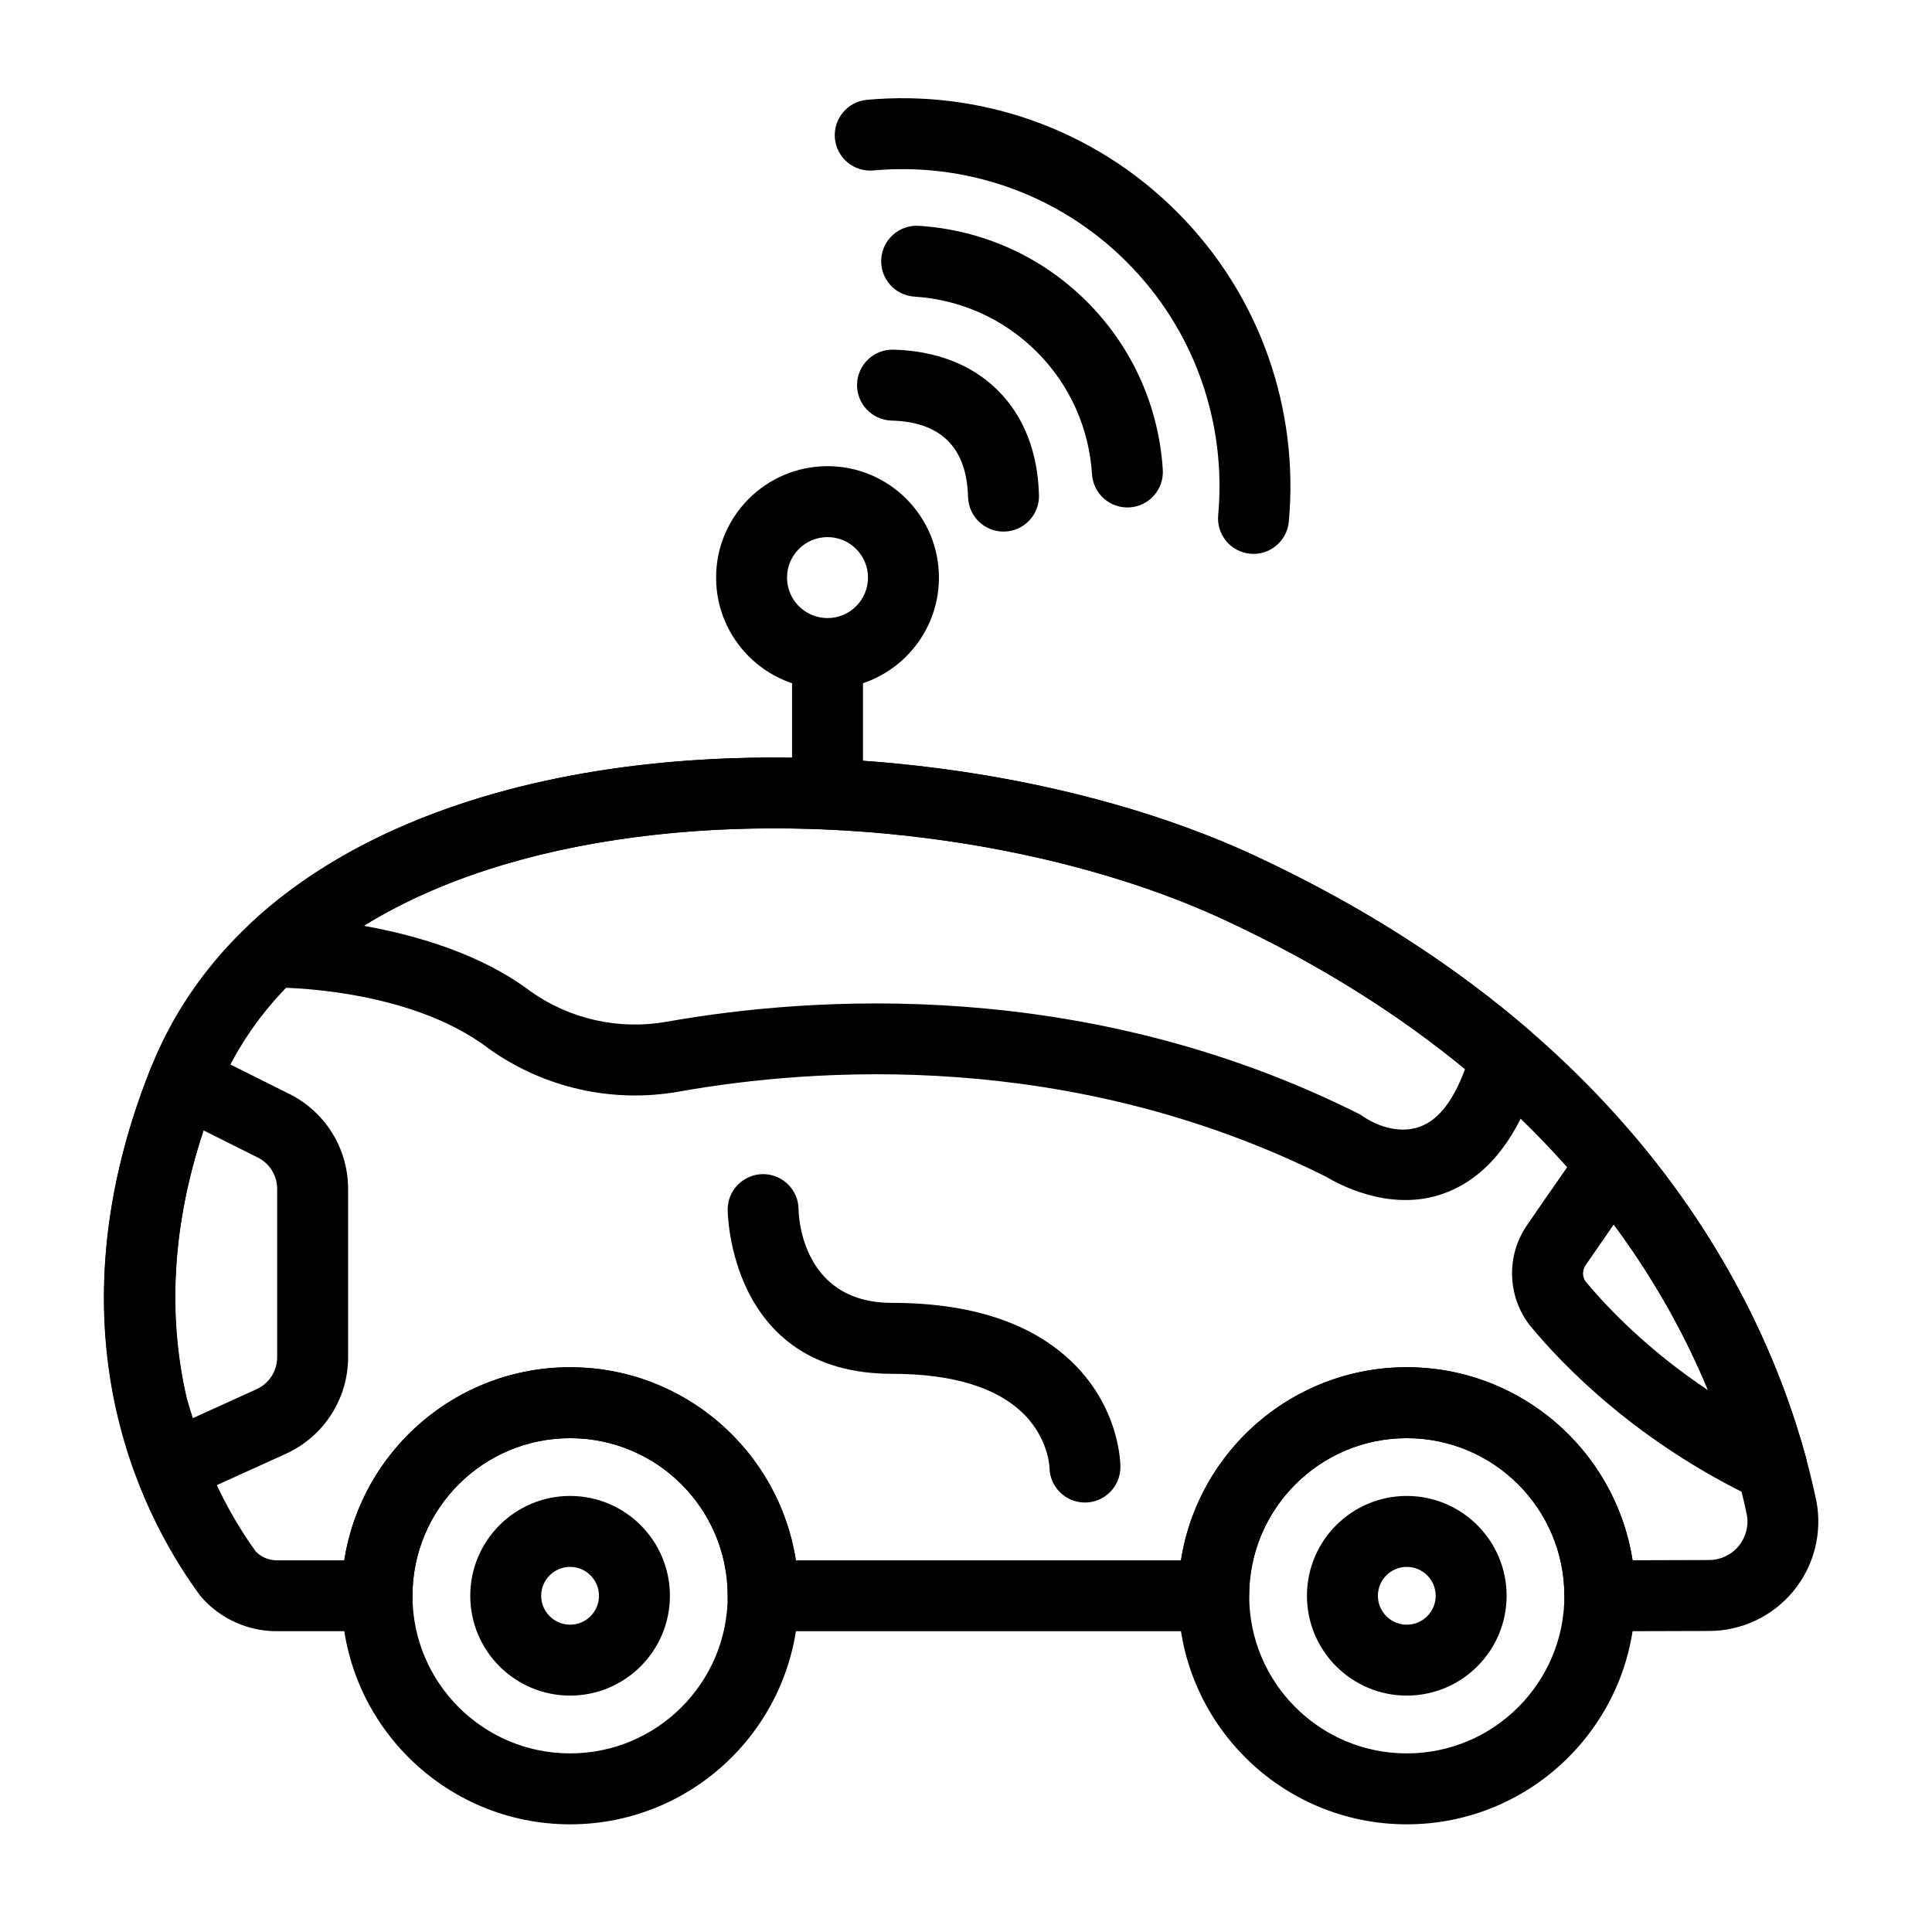 <?xml version="1.0" encoding="UTF-8"?>
<!-- Uploaded to: ICON Repo, www.svgrepo.com, Generator: ICON Repo Mixer Tools -->
<svg fill="#000000" width="800px" height="800px" version="1.1" viewBox="144 144 512 512" xmlns="http://www.w3.org/2000/svg">
 <g fill-rule="evenodd">
  <path d="m353.9 317.47v36.68c0 5.188 4.211 9.398 9.398 9.398s9.398-4.211 9.398-9.398v-36.68c0-5.188-4.211-9.398-9.398-9.398s-9.398 4.211-9.398 9.398z"/>
  <path d="m578.45 446.68c-1.871-2.25-4.688-3.496-7.609-3.375-2.926 0.121-5.625 1.594-7.309 3.988 0 0-8.848 12.605-14.781 21.289-5.519 7.863-5.383 18.504 0.402 26.32 0.102 0.137 0.203 0.266 0.312 0.398 9.113 11.016 28.617 31.047 60.047 45.977 3.316 1.574 7.25 1.074 10.066-1.281 2.816-2.356 4-6.137 3.039-9.676-6.113-22.449-18.598-52.926-44.168-83.637zm-6.773 21.797c-2.469 3.547-5.18 7.461-7.469 10.809-0.902 1.281-0.914 2.984-0.047 4.273 5.918 7.121 16.594 18.262 32.5 28.875-5.606-13.555-13.598-28.602-24.984-43.961z"/>
  <path d="m495.25 455.76c-67.672-33.723-135.3-28.867-171.21-22.496-17.617 3.16-35.762-0.895-50.359-11.258l-0.258-0.188c-21.418-16.336-56.156-16.094-56.156-16.094-4.668 0-8.629-3.422-9.301-8.043l-0.152-1.055c-0.449-3.059 0.641-6.141 2.906-8.242 24.555-22.809 60.188-36.066 99.168-41.168 57.137-7.473 121.39 2.492 166.6 23.527 29.742 13.84 53.625 29.738 72.816 46.324 2.762 2.387 3.894 6.168 2.894 9.68-6.434 22.621-17.406 31.117-27.129 34.039-13.426 4.039-26.328-2.914-29.812-5.035zm37.016-28.453c-17.191-14.137-38.156-27.621-63.715-39.508-42.391-19.727-102.66-28.945-156.24-21.934-26.703 3.496-51.77 10.992-71.902 23.488 13.746 2.449 31.004 7.391 44.18 17.355 10.477 7.418 23.488 10.32 36.141 8.055 38.445-6.82 110.83-11.863 183.22 24.332 0.422 0.211 0.828 0.453 1.215 0.727 0 0 7.043 5.211 14.484 2.973 4.84-1.453 9.117-6.059 12.613-15.488z"/>
  <path d="m336.84 464.56s0 43.512 43.512 43.512c17.211 0 27.676 4.129 33.871 9.637 7.613 6.769 7.898 15.078 7.898 15.078 0 5.188 4.211 9.398 9.398 9.398s9.398-4.211 9.398-9.398c0 0 0.285-16.246-14.207-29.129-8.543-7.594-22.633-14.387-46.363-14.387-24.715 0-24.715-24.715-24.715-24.715 0-5.184-4.211-9.398-9.398-9.398-5.184 0-9.398 4.215-9.398 9.398z"/>
  <path d="m295.08 506.33c-33.43 0-60.57 27.137-60.57 60.566 0 33.434 27.141 60.57 60.57 60.57s60.566-27.137 60.566-60.57c0-33.43-27.137-60.566-60.566-60.566zm0 18.801c23.051 0 41.766 18.715 41.766 41.766 0 23.055-18.715 41.77-41.766 41.77-23.055 0-41.77-18.715-41.77-41.77 0-23.051 18.715-41.766 41.77-41.766z"/>
  <path d="m295.08 540.44c-14.602 0-26.457 11.855-26.457 26.453 0 14.602 11.855 26.457 26.457 26.457 14.598 0 26.453-11.855 26.453-26.457 0-14.598-11.855-26.453-26.453-26.453zm0 18.801c4.227 0 7.656 3.434 7.656 7.656 0 4.227-3.43 7.66-7.656 7.66s-7.66-3.434-7.66-7.66c0-4.223 3.434-7.656 7.66-7.656z"/>
  <path d="m516.81 540.44c-14.598 0-26.453 11.855-26.453 26.453 0 14.602 11.855 26.457 26.453 26.457 14.602 0 26.457-11.855 26.457-26.457 0-14.598-11.855-26.453-26.457-26.453zm0 18.801c4.227 0 7.66 3.434 7.66 7.656 0 4.227-3.434 7.66-7.66 7.66-4.227 0-7.656-3.434-7.656-7.66 0-4.223 3.43-7.656 7.656-7.656z"/>
  <path d="m363.3 267.54c-16.293 0-29.527 13.23-29.527 29.527 0 16.293 13.23 29.527 29.527 29.527 16.293 0 29.527-13.23 29.527-29.527 0-16.293-13.23-29.527-29.527-29.527zm0 18.801c5.918 0 10.727 4.805 10.727 10.727 0 5.918-4.809 10.727-10.727 10.727-5.922 0-10.727-4.809-10.727-10.727 0-5.922 4.805-10.727 10.727-10.727z"/>
  <path d="m516.81 506.33c-33.43 0-60.566 27.137-60.566 60.566 0 33.434 27.137 60.57 60.566 60.57 33.43 0 60.57-27.137 60.57-60.57 0-33.43-27.141-60.566-60.57-60.566zm0 18.801c23.055 0 41.77 18.715 41.77 41.766 0 23.055-18.715 41.77-41.77 41.77-23.051 0-41.766-18.715-41.766-41.77 0-23.051 18.715-41.766 41.766-41.766z"/>
  <path d="m386.33 222.61c11.809 0.742 23.41 5.617 32.43 14.633 9.016 9.02 13.891 20.617 14.633 32.43 0.324 5.176 4.789 9.121 9.969 8.793 5.176-0.324 9.117-4.785 8.793-9.969-1.016-16.223-7.715-32.156-20.102-44.547-12.387-12.387-28.324-19.09-44.547-20.102-5.176-0.324-9.645 3.617-9.969 8.793-0.324 5.18 3.617 9.645 8.793 9.969z"/>
  <path d="m380.28 255.46c6.051 0.156 11.266 1.699 14.914 5.352 3.652 3.652 5.191 8.867 5.352 14.914 0.141 5.184 4.461 9.285 9.645 9.148 5.188-0.137 9.285-4.457 9.148-9.645-0.297-11.363-3.988-20.852-10.848-27.715-6.863-6.859-16.348-10.551-27.715-10.848-5.184-0.141-9.508 3.961-9.645 9.148-0.141 5.184 3.961 9.508 9.148 9.645z"/>
  <path d="m375.47 189.17c23.996-2.188 48.758 5.891 67.113 24.246 18.355 18.355 26.434 43.117 24.246 67.113-0.473 5.168 3.34 9.746 8.504 10.215 5.164 0.473 9.746-3.34 10.215-8.504 2.676-29.363-7.215-59.66-29.672-82.117-22.457-22.457-52.754-32.348-82.113-29.672-5.168 0.469-8.977 5.051-8.508 10.215 0.469 5.164 5.051 8.977 10.215 8.504z"/>
  <path d="m243.91 576.29c5.191 0 9.398-4.207 9.398-9.398 0-23.051 18.715-41.766 41.77-41.766 23.051 0 41.766 18.715 41.766 41.766 0 5.191 4.211 9.398 9.398 9.398h119.39c5.191 0 9.398-4.207 9.398-9.398 0-23.051 18.715-41.766 41.766-41.766 23.055 0 41.77 18.715 41.77 41.766 0 5.191 4.207 9.398 9.398 9.398 0 0 15.141 0 28.965-0.066 8.617 0 16.828-3.875 22.332-10.566 5.508-6.691 7.734-15.492 6.066-24-8.34-39.812-38.348-119.48-148.86-170.91-53.441-24.867-133.49-34.199-196.97-17.68-44.051 11.461-80.082 35.336-95.5 73.879-29.191 72.973 0.336 122.56 12.902 139.72 0.168 0.234 0.352 0.453 0.543 0.672 5.039 5.695 12.281 8.957 19.887 8.945h26.562zm332.74-18.805c5.566-0.008 13.082-0.023 20.246-0.059 3.047 0 5.934-1.359 7.871-3.715 1.938-2.356 2.719-5.449 2.156-8.316-7.695-36.746-36.059-109.99-138.37-157.59-50.004-23.27-124.91-31.988-184.31-16.535-37.875 9.859-69.523 29.527-82.777 62.672-25.176 62.941-0.754 105.95 10.328 121.23 1.449 1.488 3.445 2.332 5.539 2.328h17.902c4.519-28.969 29.609-51.168 59.84-51.168s55.32 22.199 59.84 51.168h102.05c4.516-28.969 29.605-51.168 59.836-51.168s55.316 22.195 59.84 51.16z"/>
  <path d="m220.71 433.93c-10.039-5.023-23.77-11.887-23.77-11.887-2.352-1.172-5.086-1.312-7.547-0.375-2.457 0.934-4.41 2.856-5.383 5.293-14.754 36.879-14.41 67.781-8.98 91.496l5.262 17.105c0.801 2.578 2.664 4.688 5.129 5.797 2.461 1.105 5.277 1.102 7.738-0.016 0 0 15.508-7.039 26.602-12.074 10.043-4.562 16.492-14.57 16.492-25.598v-44.609c0-10.645-6.016-20.379-15.539-25.137zm-22.77 9.633c-9.316 28.004-8.875 51.711-4.656 70.395l1.812 5.863 16.891-7.664c3.328-1.512 5.465-4.828 5.465-8.477v-44.609c0-3.523-1.992-6.75-5.148-8.324l-14.363-7.18z"/>
 </g>
</svg>